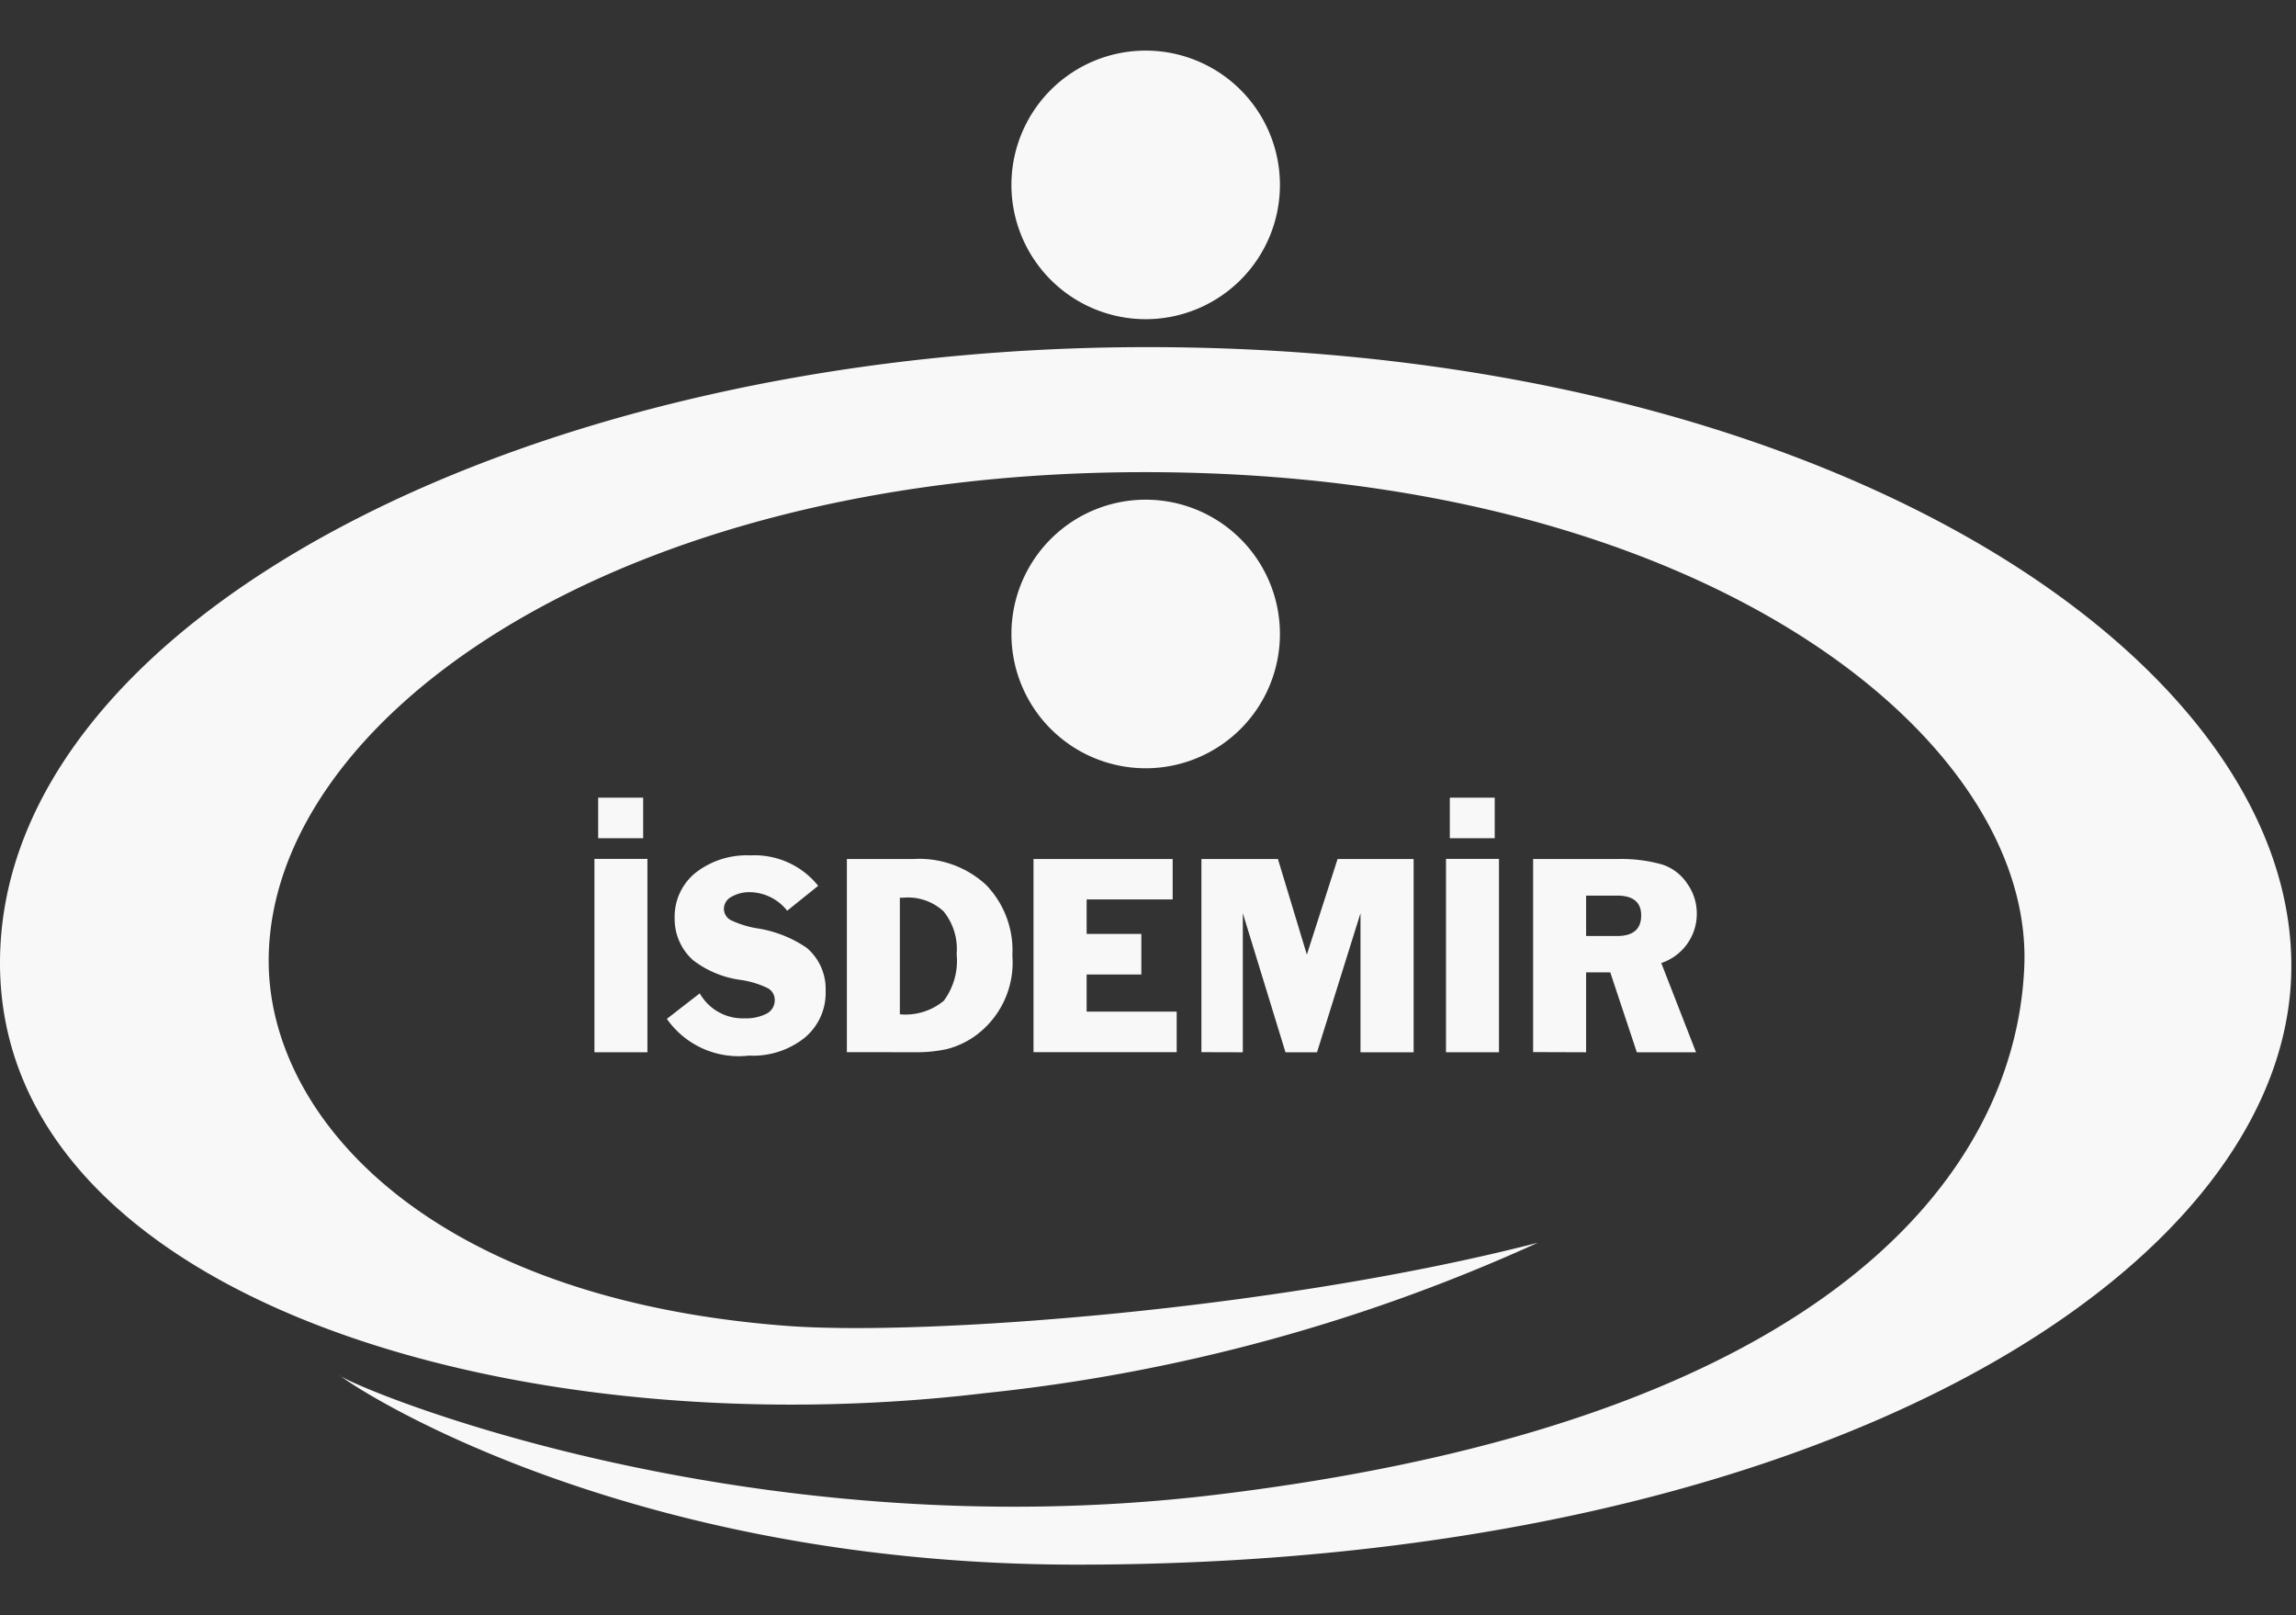 <svg xmlns="http://www.w3.org/2000/svg" xmlns:xlink="http://www.w3.org/1999/xlink" width="91" height="64" viewBox="0 0 91 64"><rect x="0" y="0" width="91" height="64" fill="#333333" stroke="none"/><defs><clipPath id="a"><rect width="90.816" height="60" fill="#f8f8f8"/></clipPath></defs><g transform="translate(14652 -6443)"><g transform="translate(-14652 6445)"><g clip-path="url(#a)"><path d="M132.773,64.266a5.321,5.321,0,1,1,5.323,5.322,5.322,5.322,0,0,1-5.323-5.322" transform="translate(-92.686 -41.147)" fill="#f8f8f8"/><path d="M78.181,98.059h1.783v1.607H78.181Zm-.148,2.426h2.1v7.662h-2.1Z" transform="translate(-54.473 -68.453)" fill="#f8f8f8"/><path d="M87.553,112.108l1.3-1.009a1.957,1.957,0,0,0,1.78.99,1.792,1.792,0,0,0,.87-.185.594.594,0,0,0,.322-.53.523.523,0,0,0-.287-.484,3.587,3.587,0,0,0-1.045-.32,3.966,3.966,0,0,1-1.9-.78,2.189,2.189,0,0,1-.735-1.668,2.234,2.234,0,0,1,.829-1.8,3.292,3.292,0,0,1,2.171-.689,3.23,3.23,0,0,1,2.689,1.206l-1.229.987a1.914,1.914,0,0,0-1.46-.735,1.424,1.424,0,0,0-.747.183.535.535,0,0,0-.3.462.51.51,0,0,0,.263.458,3.912,3.912,0,0,0,1.009.322,4.779,4.779,0,0,1,2.012.782,2.134,2.134,0,0,1,.747,1.709,2.3,2.3,0,0,1-.84,1.859,3.275,3.275,0,0,1-2.2.7,3.472,3.472,0,0,1-3.254-1.458" transform="translate(-61.119 -73.74)" fill="#f8f8f8"/><path d="M113.269,107.632v4.62a2.376,2.376,0,0,0,1.745-.539,2.669,2.669,0,0,0,.506-1.851,2.37,2.37,0,0,0-.518-1.688,2.075,2.075,0,0,0-1.586-.542Zm-2.1,6.121V106.1h2.64a3.9,3.9,0,0,1,2.872,1.02,3.722,3.722,0,0,1,1.047,2.8,3.584,3.584,0,0,1-1.564,3.252,3.408,3.408,0,0,1-1.034.46,5.725,5.725,0,0,1-1.343.123Z" transform="translate(-77.604 -74.063)" fill="#f8f8f8"/><path d="M135.672,113.753V106.1h5.516V107.7h-3.41v1.367h2.168v1.608h-2.168v1.472h3.569v1.605Z" transform="translate(-94.71 -74.063)" fill="#f8f8f8"/><path d="M157.712,113.753V106.1h3.033l1.146,3.788,1.218-3.788h3.014v7.658h-2.106v-5.511l-1.723,5.511h-1.25l-1.691-5.511v5.511Z" transform="translate(-110.095 -74.063)" fill="#f8f8f8"/><path d="M189.974,98.059h1.78v1.607h-1.78Zm-.151,2.426h2.1v7.662h-2.1Z" transform="translate(-132.512 -68.453)" fill="#f8f8f8"/><path d="M203.357,107.55v1.6h1.231c.634,0,.952-.273.952-.815,0-.522-.318-.785-.952-.785Zm-2.1,6.2V106.1h3.354a5.946,5.946,0,0,1,1.757.216,1.886,1.886,0,0,1,.988.746,2.032,2.032,0,0,1,.388,1.217,2.053,2.053,0,0,1-1.408,1.942l1.378,3.536h-2.347l-1.053-3.167h-.957v3.167Z" transform="translate(-140.493 -74.063)" fill="#f8f8f8"/><path d="M13.451,79.668c.164.328,15.787,7.026,34.727,4.746C72.8,81.451,79.906,71.433,80.231,63.482c.373-9.064-12.758-19.588-34.858-19.588-21.054,0-34.724,9.815-34.724,19.364,0,6.181,6.315,13.385,20.529,14.463,5.462.413,19.443-.634,29.77-3.293A70.373,70.373,0,0,1,39.1,80.379C20.37,82.635,0,76.58,0,63.34c0-13.615,21.029-24.4,45.481-24.4,26.68,0,45.335,12.17,45.335,24.519,0,12.054-18.757,23.723-48.12,23.723-18.332,0-29.081-7.286-29.245-7.518" transform="translate(0 -27.186)" fill="#f8f8f8"/><path d="M132.773,5.322a5.321,5.321,0,1,1,5.323,5.325,5.323,5.323,0,0,1-5.323-5.325" transform="translate(-92.686)" fill="#f8f8f8"/></g></g><rect width="91" height="64" transform="translate(-14652 6443)" fill="none"/></g></svg>